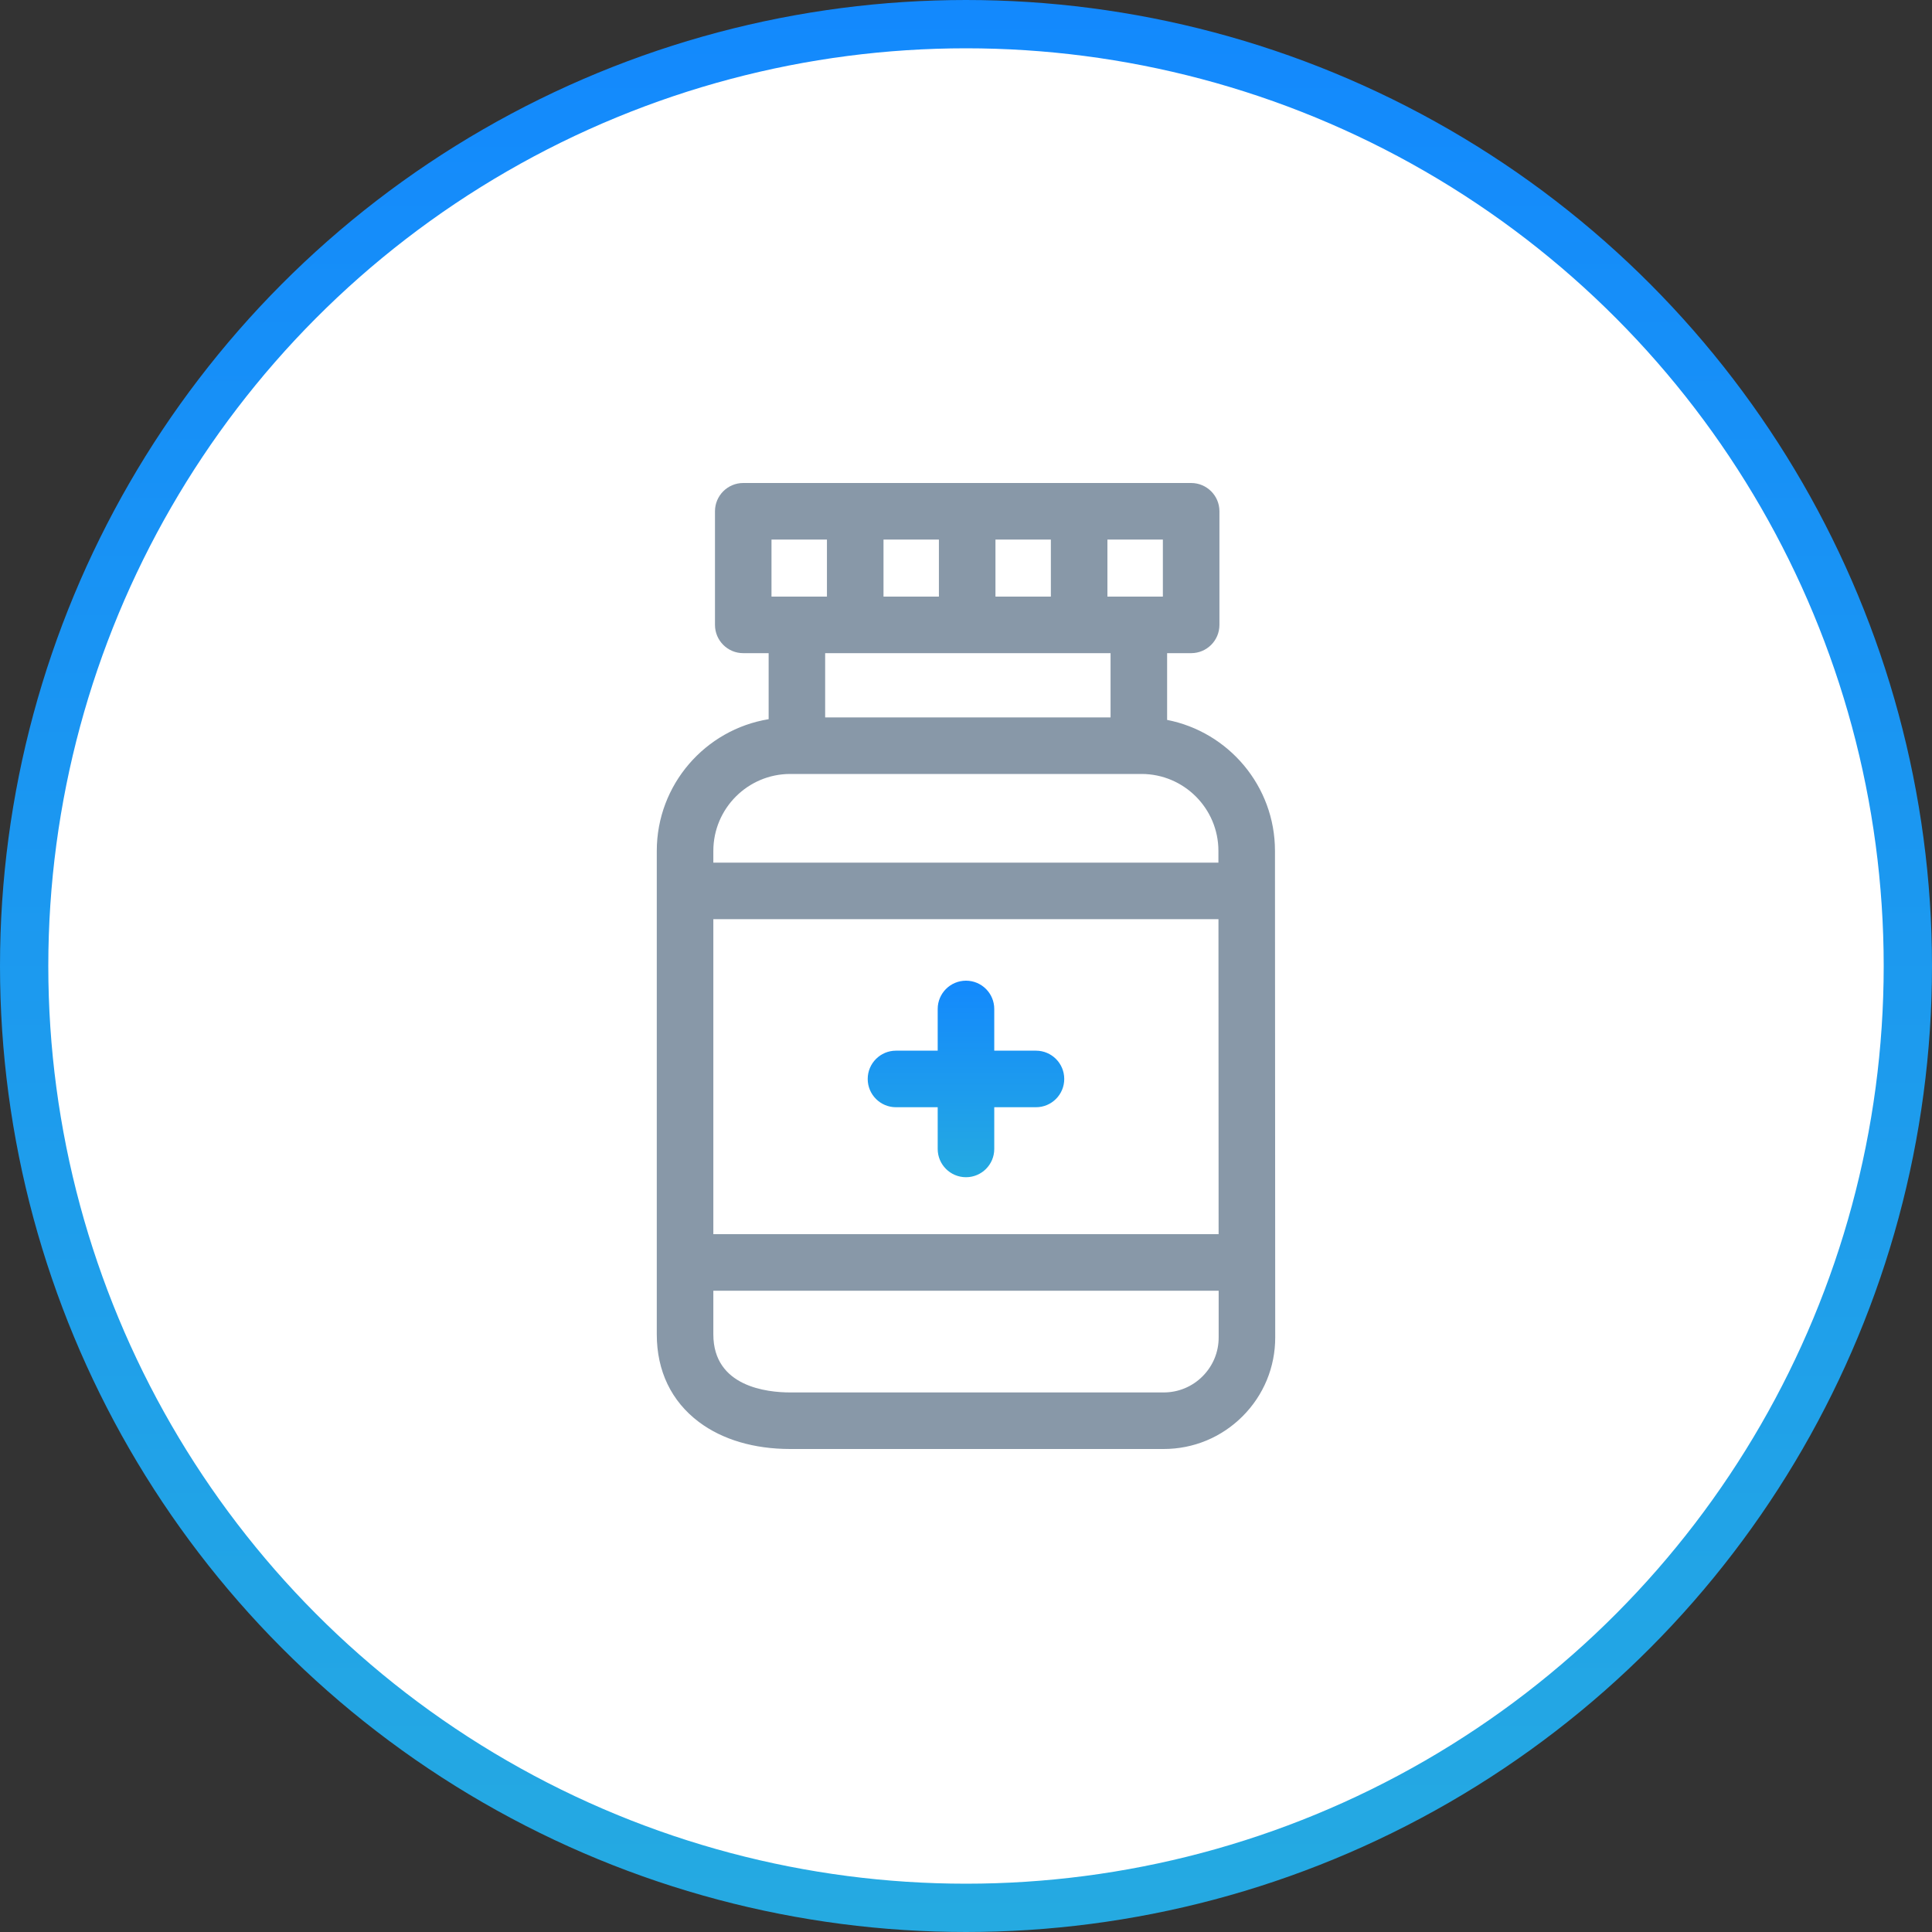 <svg width="40" height="40" viewBox="0 0 40 40" fill="none" xmlns="http://www.w3.org/2000/svg">
<rect x="0" y="0" width="40" height="40" fill="#333333" stroke="none"/>
<circle cx="20" cy="20" r="19.5" fill="white" stroke="url(#paint0_linear_1619_2111)"/>
<g clip-path="url(#clip0_1619_2111)">
<path d="M26.397 17.616C26.397 16.274 25.435 15.153 24.164 14.905V13.523H24.661C24.985 13.523 25.247 13.261 25.247 12.938V10.585C25.247 10.262 24.985 10 24.661 10H15.388C15.065 10 14.803 10.262 14.803 10.585V12.938C14.803 13.261 15.065 13.523 15.388 13.523H15.914V14.89C14.602 15.104 13.598 16.245 13.598 17.617V27.627C13.598 28.384 13.899 29.011 14.469 29.44C14.956 29.806 15.611 30 16.361 30H24.092C24.71 30 25.29 29.759 25.727 29.322C26.163 28.885 26.403 28.305 26.402 27.688L26.397 17.616ZM14.769 19.03H25.227L25.23 25.552H14.769V19.03ZM24.076 12.352H22.928V11.171H24.076V12.352ZM20.61 12.352V11.171H21.757V12.352H20.61ZM18.292 12.352V11.171H19.439V12.352H18.292ZM15.973 11.171H17.121V12.352H15.973V11.171ZM22.993 13.523V14.853H17.084V13.523H22.993ZM16.361 16.024H23.633C24.512 16.024 25.226 16.738 25.226 17.617V17.617L25.226 17.86H14.769V17.617C14.769 16.738 15.483 16.024 16.361 16.024ZM24.898 28.495C24.683 28.71 24.397 28.829 24.092 28.829H16.361C15.882 28.829 14.769 28.712 14.769 27.627V26.723H25.231L25.231 27.689C25.232 27.993 25.113 28.279 24.898 28.495Z" fill="#8898A8"/>
<path d="M21.448 21.753H20.585V20.89C20.585 20.566 20.323 20.304 20 20.304C19.676 20.304 19.414 20.566 19.414 20.89V21.753H18.55C18.227 21.753 17.965 22.015 17.965 22.339C17.965 22.662 18.227 22.924 18.55 22.924H19.414V23.788C19.414 24.111 19.676 24.373 20 24.373C20.323 24.373 20.585 24.111 20.585 23.788V22.924H21.448C21.772 22.924 22.034 22.662 22.034 22.339C22.034 22.015 21.772 21.753 21.448 21.753Z" fill="url(#paint1_linear_1619_2111)"/>
</g>
<defs>
<linearGradient id="paint0_linear_1619_2111" x1="20" y1="0" x2="20" y2="40" gradientUnits="userSpaceOnUse">
<stop stop-color="#1389FD"/>
<stop offset="1" stop-color="#25AAE1"/>
</linearGradient>
<linearGradient id="paint1_linear_1619_2111" x1="19.999" y1="20.304" x2="19.999" y2="24.373" gradientUnits="userSpaceOnUse">
<stop stop-color="#1389FD"/>
<stop offset="1" stop-color="#25AAE1"/>
</linearGradient>
<clipPath id="clip0_1619_2111">
<rect width="20" height="20" fill="white" transform="translate(10 10)"/>
</clipPath>
</defs>
</svg>
